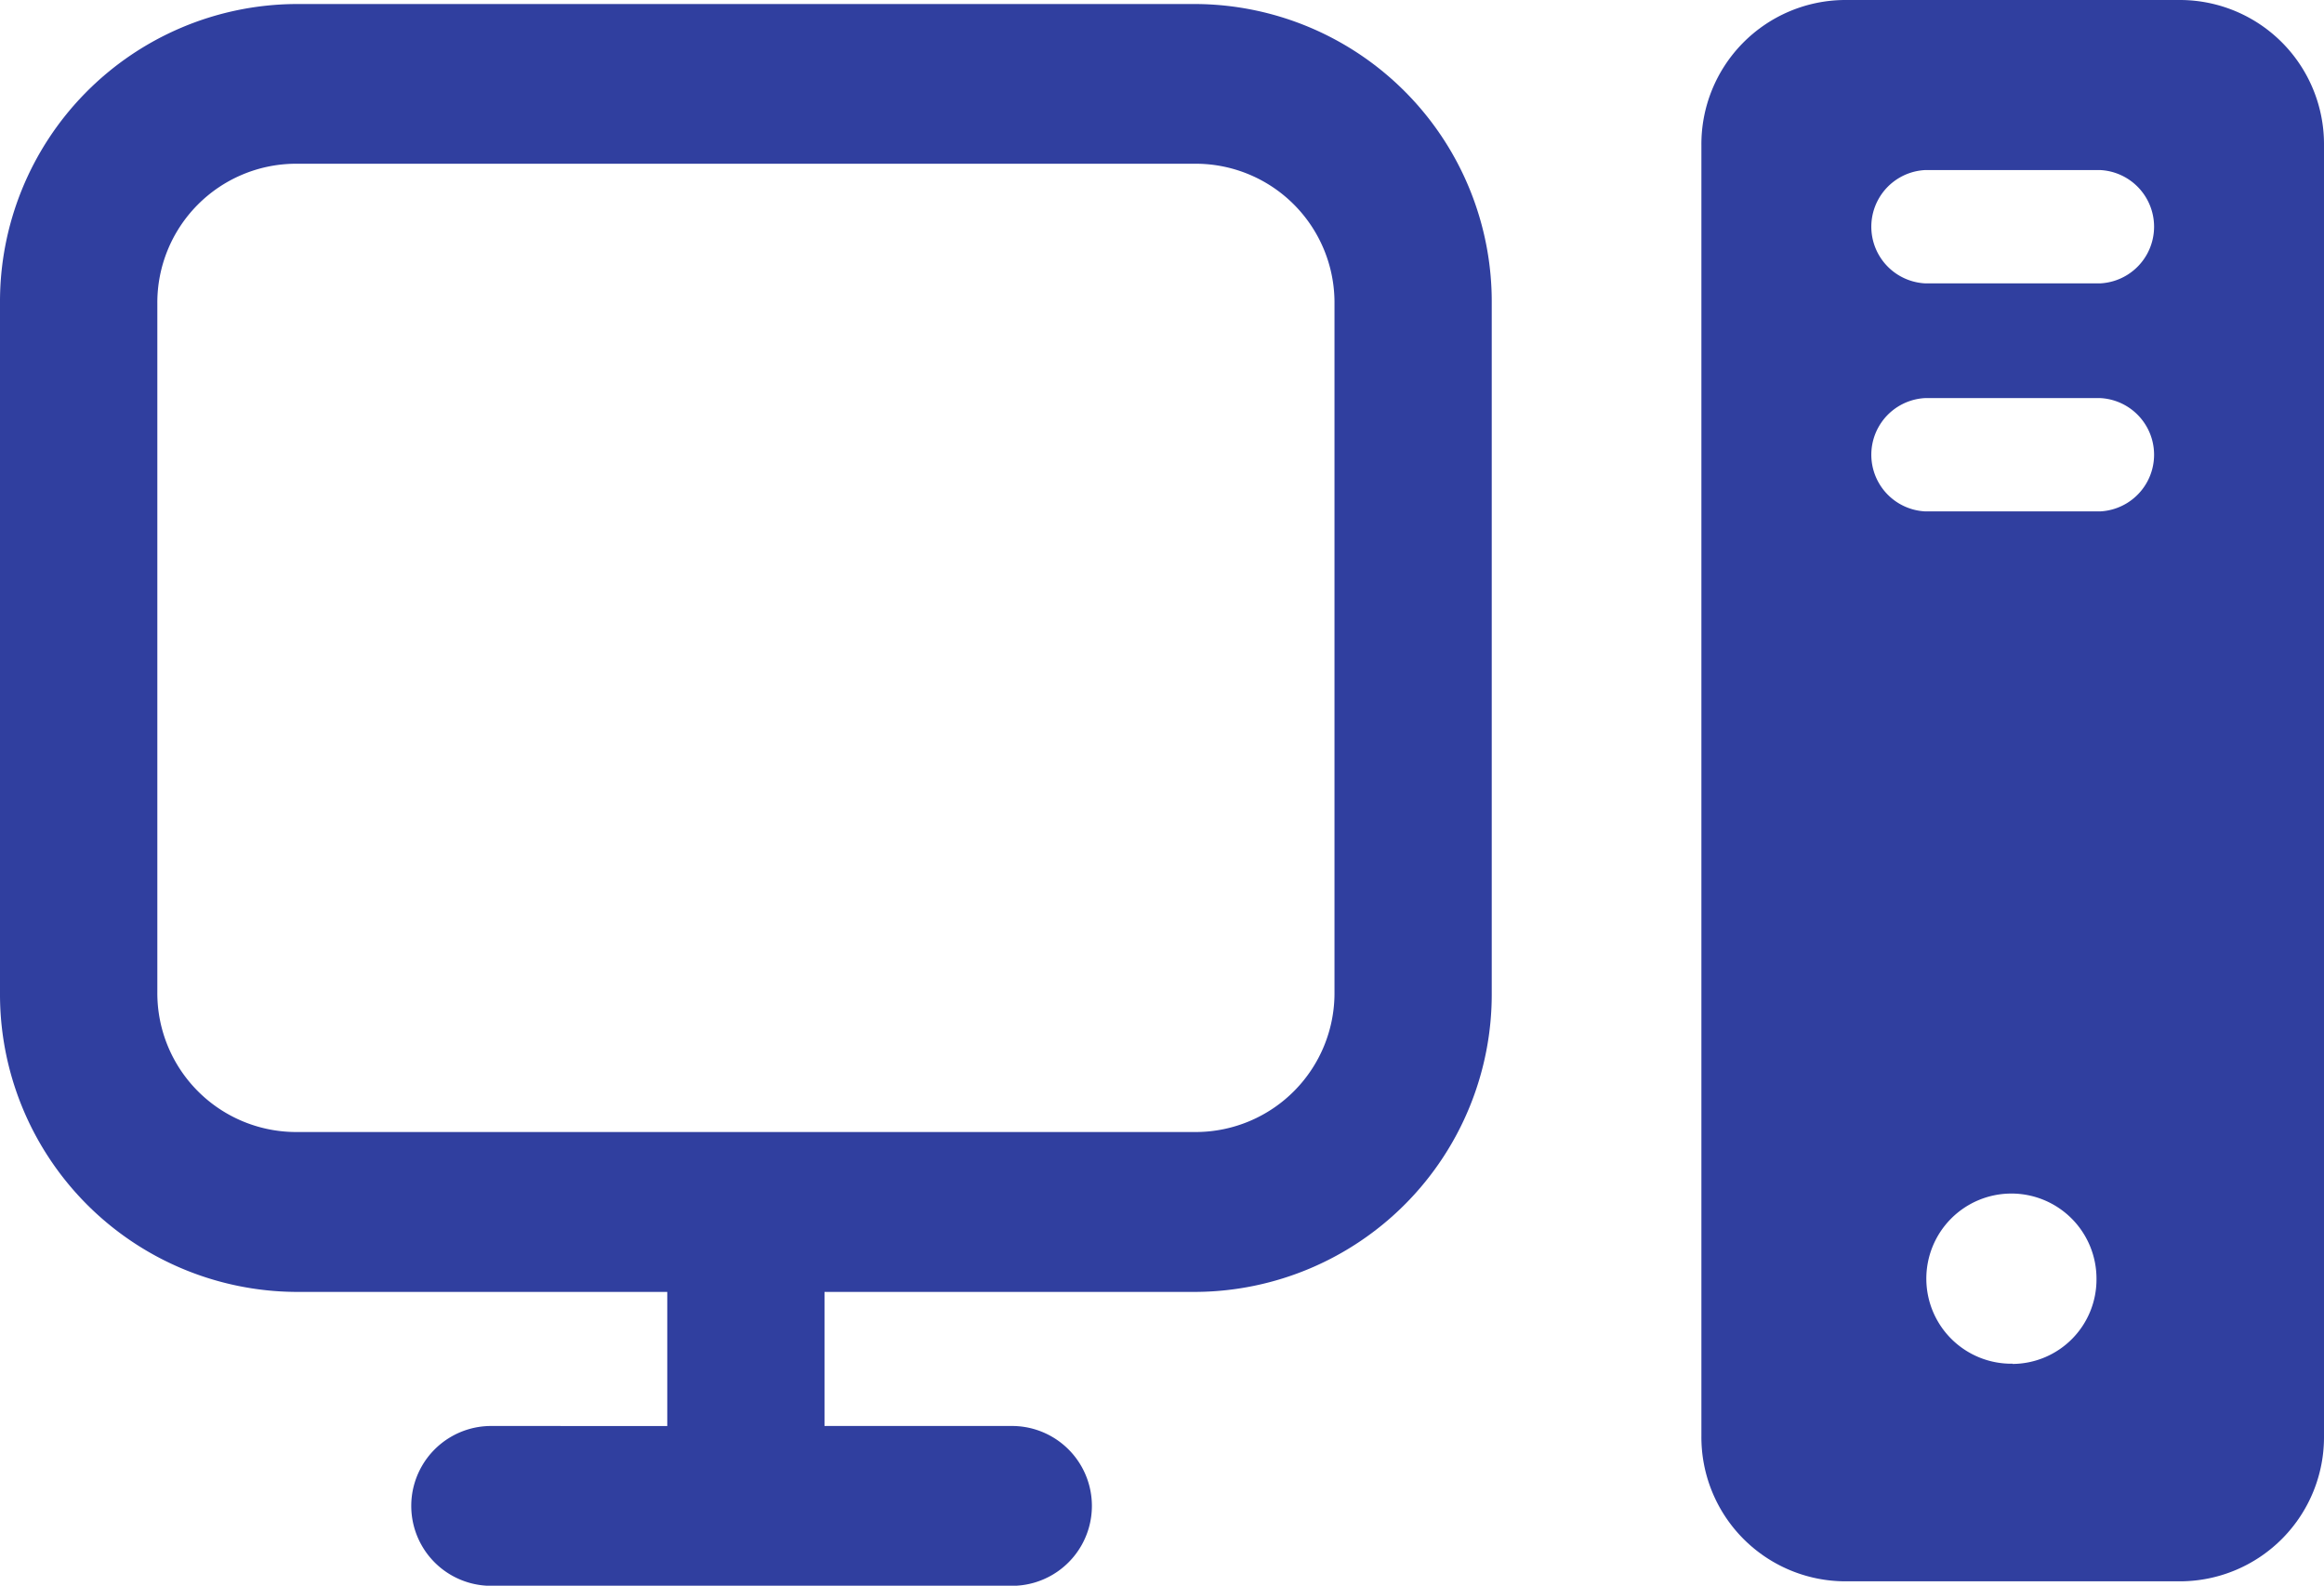 <svg id="グループ_12411" data-name="グループ 12411" xmlns="http://www.w3.org/2000/svg" width="51.299" height="35" viewBox="0 0 51.299 35">
  <g id="Element">
    <path id="パス_10501" data-name="パス 10501" d="M1837.616,545.595h-7.427a3.183,3.183,0,0,0-3.158,3.207v28.489a3.183,3.183,0,0,0,3.158,3.207h7.427a3.183,3.183,0,0,0,3.158-3.207V548.8A3.183,3.183,0,0,0,1837.616,545.595Zm-3.713,30.1a1.878,1.878,0,1,1,1.849-1.878A1.864,1.864,0,0,1,1833.9,575.7Zm1.939-18.813h-3.879a1.252,1.252,0,0,1,0-2.5h3.879a1.252,1.252,0,0,1,0,2.5Zm0-5.033h-3.879a1.252,1.252,0,0,1,0-2.5h3.879a1.252,1.252,0,0,1,0,2.5Z" transform="translate(-1789.475 -545.595)" fill="#303f9f"/>
    <path id="パス_10502" data-name="パス 10502" d="M1722.418,545.913h-19.906a6.57,6.57,0,0,0-6.512,6.613v15.2a6.57,6.57,0,0,0,6.512,6.613h8.217v2.96H1706.8a1.764,1.764,0,0,0,0,3.527h11.58a1.764,1.764,0,0,0,0-3.527H1714.2v-2.96h8.217a6.57,6.57,0,0,0,6.511-6.613v-15.2A6.57,6.57,0,0,0,1722.418,545.913Zm3.039,21.811a3.066,3.066,0,0,1-3.039,3.086h-19.906a3.066,3.066,0,0,1-3.039-3.086v-15.2a3.066,3.066,0,0,1,3.039-3.086h19.906a3.066,3.066,0,0,1,3.039,3.086Z" transform="translate(-1696 -545.824)" fill="#303f9f"/>
  </g>
</svg>
